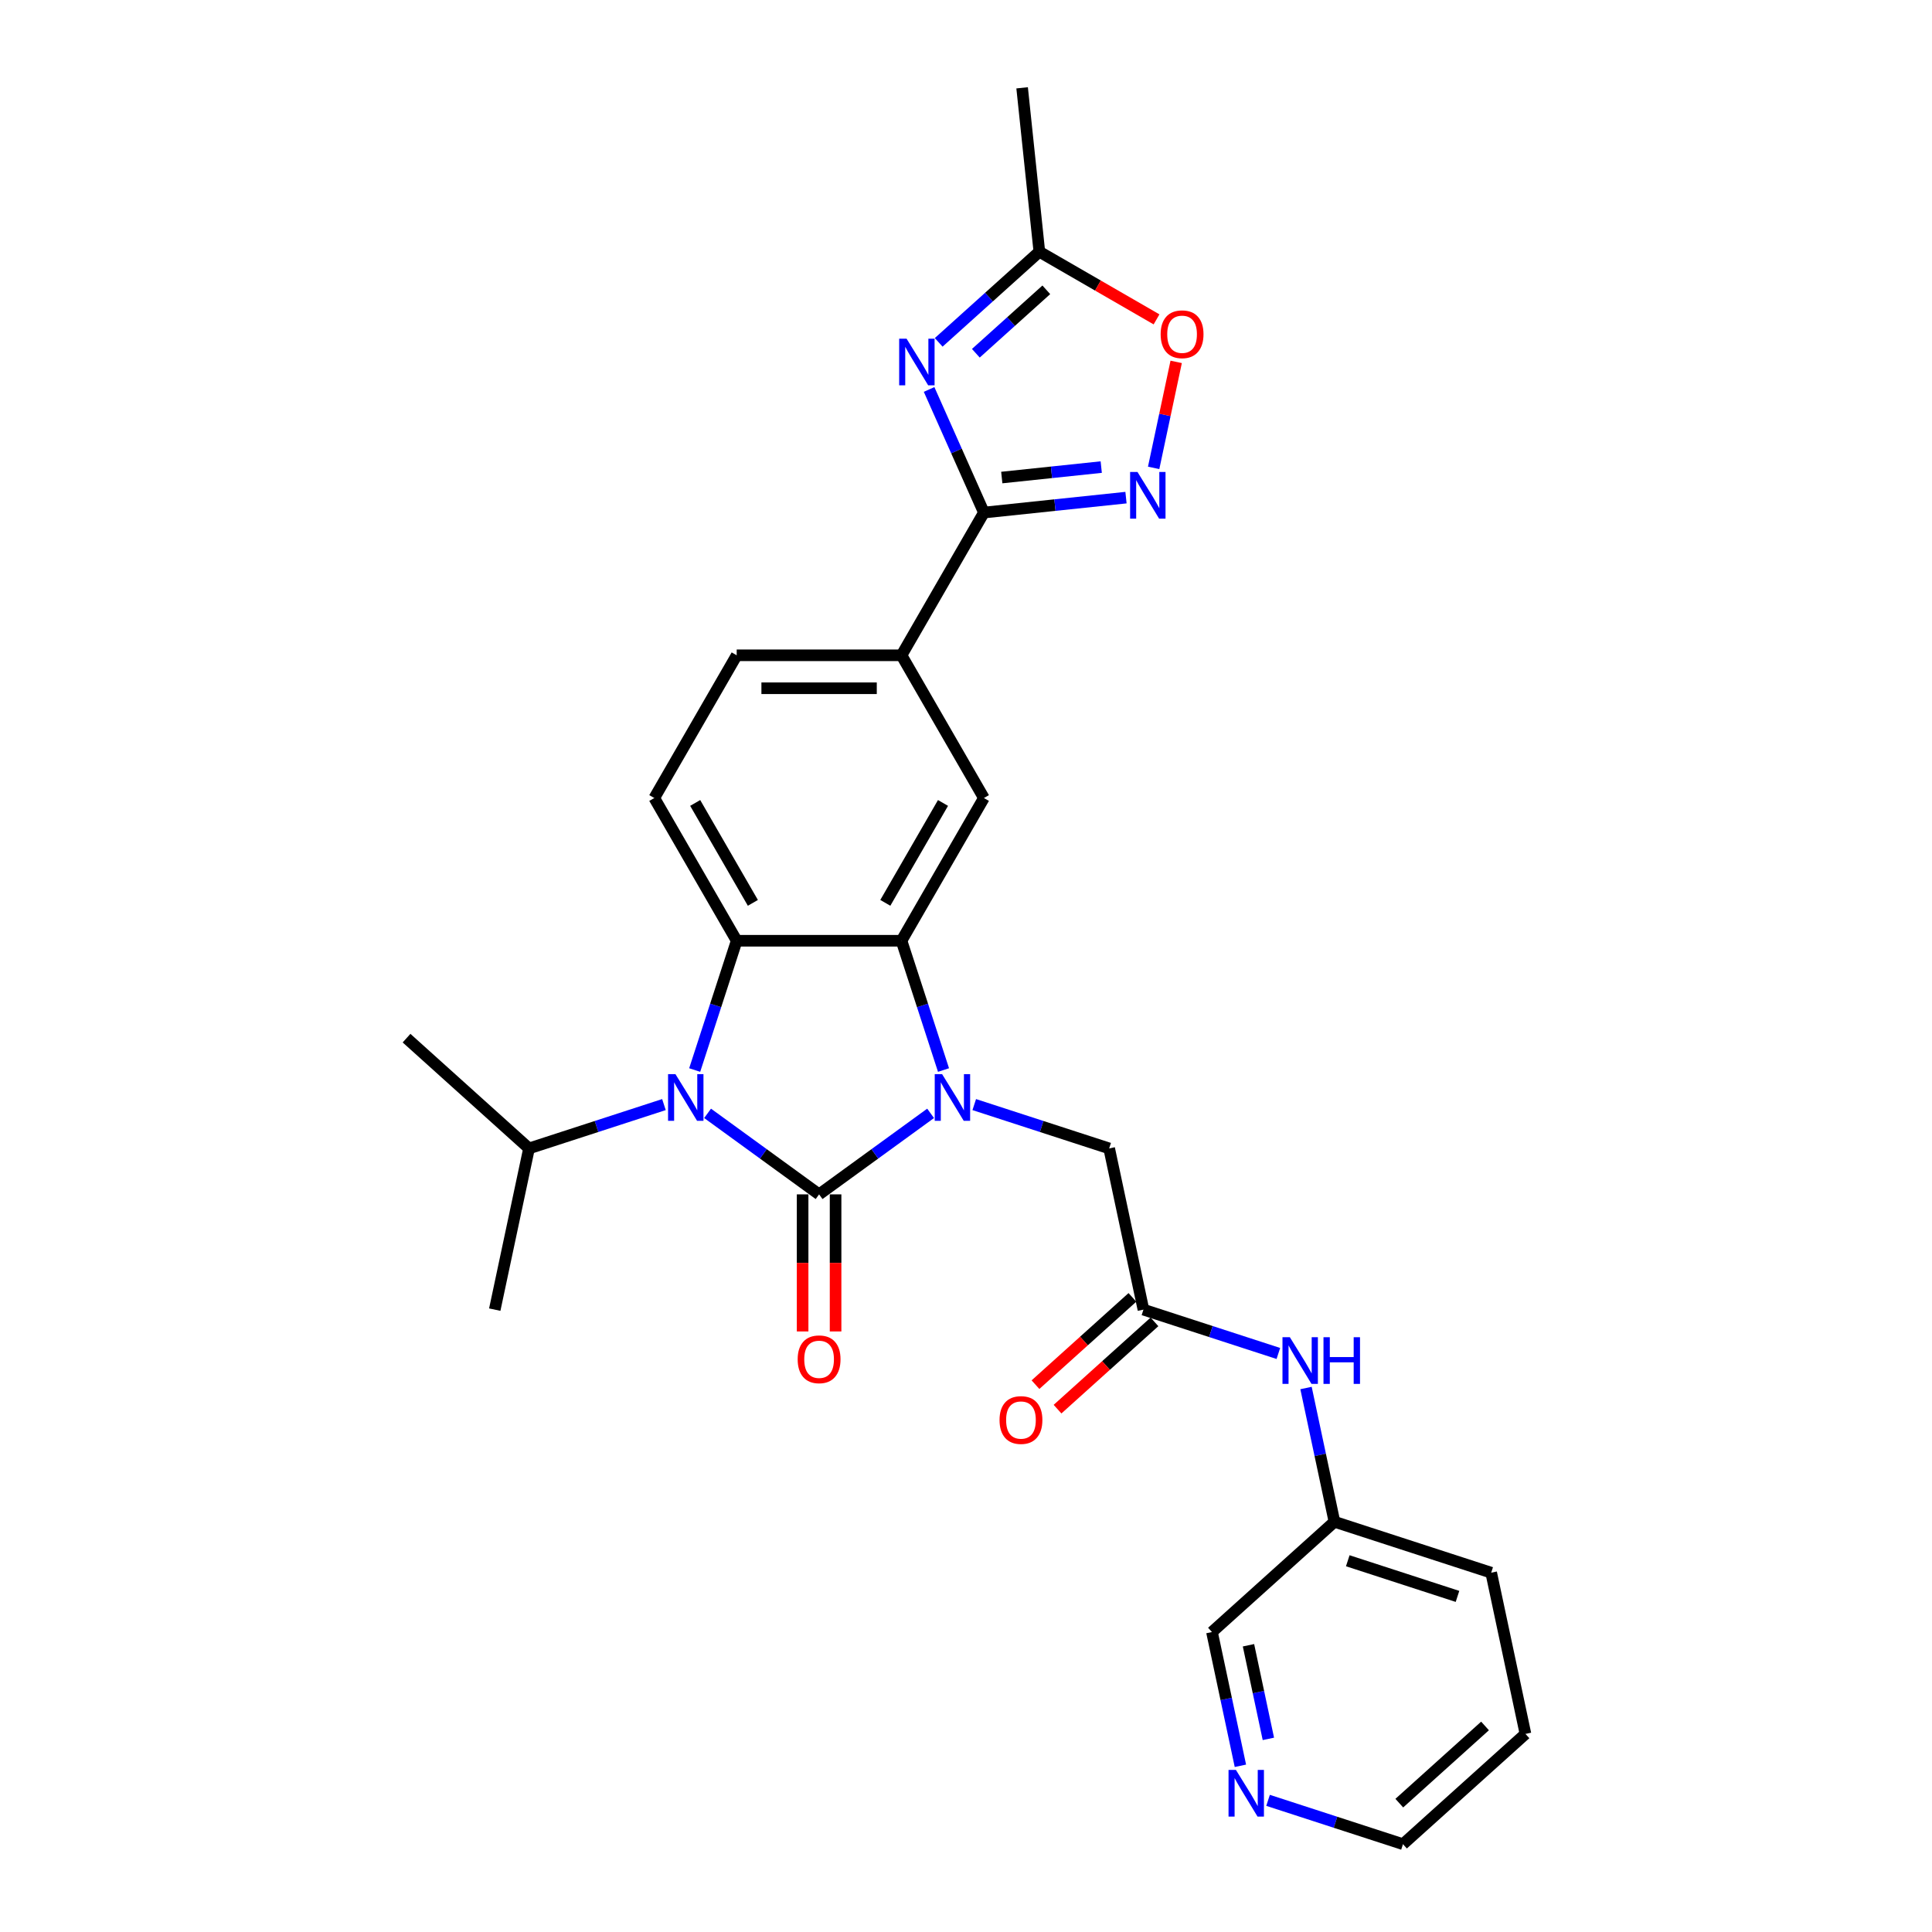 <?xml version='1.0' encoding='iso-8859-1'?>
<svg version='1.1' baseProfile='full'
              xmlns='http://www.w3.org/2000/svg'
                      xmlns:rdkit='http://www.rdkit.org/xml'
                      xmlns:xlink='http://www.w3.org/1999/xlink'
                  xml:space='preserve'
width='1000px' height='1000px' viewBox='0 0 1000 1000'>
<!-- END OF HEADER -->
<rect style='opacity:1.0;fill:#FFFFFF;stroke:none' width='1000' height='1000' x='0' y='0'> </rect>
<path class='bond-0' d='M 423.963,618.202 L 452.823,597.234' style='fill:none;fill-rule:evenodd;stroke:#000000;stroke-width:6px;stroke-linecap:butt;stroke-linejoin:miter;stroke-opacity:1' />
<path class='bond-0' d='M 452.823,597.234 L 481.682,576.267' style='fill:none;fill-rule:evenodd;stroke:#0000FF;stroke-width:6px;stroke-linecap:butt;stroke-linejoin:miter;stroke-opacity:1' />
<path class='bond-1' d='M 423.963,618.202 L 395.104,597.234' style='fill:none;fill-rule:evenodd;stroke:#000000;stroke-width:6px;stroke-linecap:butt;stroke-linejoin:miter;stroke-opacity:1' />
<path class='bond-1' d='M 395.104,597.234 L 366.245,576.267' style='fill:none;fill-rule:evenodd;stroke:#0000FF;stroke-width:6px;stroke-linecap:butt;stroke-linejoin:miter;stroke-opacity:1' />
<path class='bond-14' d='M 415.433,618.202 L 415.433,653.68' style='fill:none;fill-rule:evenodd;stroke:#000000;stroke-width:6px;stroke-linecap:butt;stroke-linejoin:miter;stroke-opacity:1' />
<path class='bond-14' d='M 415.433,653.68 L 415.433,689.158' style='fill:none;fill-rule:evenodd;stroke:#FF0000;stroke-width:6px;stroke-linecap:butt;stroke-linejoin:miter;stroke-opacity:1' />
<path class='bond-14' d='M 432.494,618.202 L 432.494,653.68' style='fill:none;fill-rule:evenodd;stroke:#000000;stroke-width:6px;stroke-linecap:butt;stroke-linejoin:miter;stroke-opacity:1' />
<path class='bond-14' d='M 432.494,653.68 L 432.494,689.158' style='fill:none;fill-rule:evenodd;stroke:#FF0000;stroke-width:6px;stroke-linecap:butt;stroke-linejoin:miter;stroke-opacity:1' />
<path class='bond-2' d='M 488.359,553.849 L 477.487,520.39' style='fill:none;fill-rule:evenodd;stroke:#0000FF;stroke-width:6px;stroke-linecap:butt;stroke-linejoin:miter;stroke-opacity:1' />
<path class='bond-2' d='M 477.487,520.39 L 466.616,486.931' style='fill:none;fill-rule:evenodd;stroke:#000000;stroke-width:6px;stroke-linecap:butt;stroke-linejoin:miter;stroke-opacity:1' />
<path class='bond-11' d='M 504.271,571.731 L 539.189,583.076' style='fill:none;fill-rule:evenodd;stroke:#0000FF;stroke-width:6px;stroke-linecap:butt;stroke-linejoin:miter;stroke-opacity:1' />
<path class='bond-11' d='M 539.189,583.076 L 574.106,594.421' style='fill:none;fill-rule:evenodd;stroke:#000000;stroke-width:6px;stroke-linecap:butt;stroke-linejoin:miter;stroke-opacity:1' />
<path class='bond-3' d='M 359.568,553.849 L 370.439,520.39' style='fill:none;fill-rule:evenodd;stroke:#0000FF;stroke-width:6px;stroke-linecap:butt;stroke-linejoin:miter;stroke-opacity:1' />
<path class='bond-3' d='M 370.439,520.39 L 381.311,486.931' style='fill:none;fill-rule:evenodd;stroke:#000000;stroke-width:6px;stroke-linecap:butt;stroke-linejoin:miter;stroke-opacity:1' />
<path class='bond-16' d='M 343.656,571.731 L 308.738,583.076' style='fill:none;fill-rule:evenodd;stroke:#0000FF;stroke-width:6px;stroke-linecap:butt;stroke-linejoin:miter;stroke-opacity:1' />
<path class='bond-16' d='M 308.738,583.076 L 273.82,594.421' style='fill:none;fill-rule:evenodd;stroke:#000000;stroke-width:6px;stroke-linecap:butt;stroke-linejoin:miter;stroke-opacity:1' />
<path class='bond-7' d='M 466.616,486.931 L 509.268,413.055' style='fill:none;fill-rule:evenodd;stroke:#000000;stroke-width:6px;stroke-linecap:butt;stroke-linejoin:miter;stroke-opacity:1' />
<path class='bond-7' d='M 458.238,467.319 L 488.095,415.606' style='fill:none;fill-rule:evenodd;stroke:#000000;stroke-width:6px;stroke-linecap:butt;stroke-linejoin:miter;stroke-opacity:1' />
<path class='bond-28' d='M 466.616,486.931 L 381.311,486.931' style='fill:none;fill-rule:evenodd;stroke:#000000;stroke-width:6px;stroke-linecap:butt;stroke-linejoin:miter;stroke-opacity:1' />
<path class='bond-13' d='M 381.311,486.931 L 338.658,413.055' style='fill:none;fill-rule:evenodd;stroke:#000000;stroke-width:6px;stroke-linecap:butt;stroke-linejoin:miter;stroke-opacity:1' />
<path class='bond-13' d='M 389.688,467.319 L 359.831,415.606' style='fill:none;fill-rule:evenodd;stroke:#000000;stroke-width:6px;stroke-linecap:butt;stroke-linejoin:miter;stroke-opacity:1' />
<path class='bond-4' d='M 480.899,201.584 L 495.084,233.443' style='fill:none;fill-rule:evenodd;stroke:#0000FF;stroke-width:6px;stroke-linecap:butt;stroke-linejoin:miter;stroke-opacity:1' />
<path class='bond-4' d='M 495.084,233.443 L 509.268,265.302' style='fill:none;fill-rule:evenodd;stroke:#000000;stroke-width:6px;stroke-linecap:butt;stroke-linejoin:miter;stroke-opacity:1' />
<path class='bond-8' d='M 485.866,177.203 L 511.916,153.747' style='fill:none;fill-rule:evenodd;stroke:#0000FF;stroke-width:6px;stroke-linecap:butt;stroke-linejoin:miter;stroke-opacity:1' />
<path class='bond-8' d='M 511.916,153.747 L 537.966,130.292' style='fill:none;fill-rule:evenodd;stroke:#000000;stroke-width:6px;stroke-linecap:butt;stroke-linejoin:miter;stroke-opacity:1' />
<path class='bond-8' d='M 505.097,182.845 L 523.332,166.426' style='fill:none;fill-rule:evenodd;stroke:#0000FF;stroke-width:6px;stroke-linecap:butt;stroke-linejoin:miter;stroke-opacity:1' />
<path class='bond-8' d='M 523.332,166.426 L 541.567,150.008' style='fill:none;fill-rule:evenodd;stroke:#000000;stroke-width:6px;stroke-linecap:butt;stroke-linejoin:miter;stroke-opacity:1' />
<path class='bond-5' d='M 509.268,265.302 L 466.616,339.179' style='fill:none;fill-rule:evenodd;stroke:#000000;stroke-width:6px;stroke-linecap:butt;stroke-linejoin:miter;stroke-opacity:1' />
<path class='bond-6' d='M 509.268,265.302 L 546.04,261.437' style='fill:none;fill-rule:evenodd;stroke:#000000;stroke-width:6px;stroke-linecap:butt;stroke-linejoin:miter;stroke-opacity:1' />
<path class='bond-6' d='M 546.04,261.437 L 582.811,257.573' style='fill:none;fill-rule:evenodd;stroke:#0000FF;stroke-width:6px;stroke-linecap:butt;stroke-linejoin:miter;stroke-opacity:1' />
<path class='bond-6' d='M 518.516,247.175 L 544.257,244.47' style='fill:none;fill-rule:evenodd;stroke:#000000;stroke-width:6px;stroke-linecap:butt;stroke-linejoin:miter;stroke-opacity:1' />
<path class='bond-6' d='M 544.257,244.47 L 569.997,241.764' style='fill:none;fill-rule:evenodd;stroke:#0000FF;stroke-width:6px;stroke-linecap:butt;stroke-linejoin:miter;stroke-opacity:1' />
<path class='bond-9' d='M 597.127,242.174 L 602.958,214.739' style='fill:none;fill-rule:evenodd;stroke:#0000FF;stroke-width:6px;stroke-linecap:butt;stroke-linejoin:miter;stroke-opacity:1' />
<path class='bond-9' d='M 602.958,214.739 L 608.789,187.305' style='fill:none;fill-rule:evenodd;stroke:#FF0000;stroke-width:6px;stroke-linecap:butt;stroke-linejoin:miter;stroke-opacity:1' />
<path class='bond-10' d='M 509.268,413.055 L 466.616,339.179' style='fill:none;fill-rule:evenodd;stroke:#000000;stroke-width:6px;stroke-linecap:butt;stroke-linejoin:miter;stroke-opacity:1' />
<path class='bond-22' d='M 537.966,130.292 L 529.049,45.455' style='fill:none;fill-rule:evenodd;stroke:#000000;stroke-width:6px;stroke-linecap:butt;stroke-linejoin:miter;stroke-opacity:1' />
<path class='bond-30' d='M 537.966,130.292 L 568.293,147.801' style='fill:none;fill-rule:evenodd;stroke:#000000;stroke-width:6px;stroke-linecap:butt;stroke-linejoin:miter;stroke-opacity:1' />
<path class='bond-30' d='M 568.293,147.801 L 598.62,165.311' style='fill:none;fill-rule:evenodd;stroke:#FF0000;stroke-width:6px;stroke-linecap:butt;stroke-linejoin:miter;stroke-opacity:1' />
<path class='bond-29' d='M 466.616,339.179 L 381.311,339.179' style='fill:none;fill-rule:evenodd;stroke:#000000;stroke-width:6px;stroke-linecap:butt;stroke-linejoin:miter;stroke-opacity:1' />
<path class='bond-29' d='M 453.82,356.239 L 394.107,356.239' style='fill:none;fill-rule:evenodd;stroke:#000000;stroke-width:6px;stroke-linecap:butt;stroke-linejoin:miter;stroke-opacity:1' />
<path class='bond-12' d='M 574.106,594.421 L 591.842,677.862' style='fill:none;fill-rule:evenodd;stroke:#000000;stroke-width:6px;stroke-linecap:butt;stroke-linejoin:miter;stroke-opacity:1' />
<path class='bond-15' d='M 591.842,677.862 L 626.76,689.208' style='fill:none;fill-rule:evenodd;stroke:#000000;stroke-width:6px;stroke-linecap:butt;stroke-linejoin:miter;stroke-opacity:1' />
<path class='bond-15' d='M 626.76,689.208 L 661.678,700.553' style='fill:none;fill-rule:evenodd;stroke:#0000FF;stroke-width:6px;stroke-linecap:butt;stroke-linejoin:miter;stroke-opacity:1' />
<path class='bond-18' d='M 586.134,671.523 L 561.048,694.11' style='fill:none;fill-rule:evenodd;stroke:#000000;stroke-width:6px;stroke-linecap:butt;stroke-linejoin:miter;stroke-opacity:1' />
<path class='bond-18' d='M 561.048,694.11 L 535.962,716.698' style='fill:none;fill-rule:evenodd;stroke:#FF0000;stroke-width:6px;stroke-linecap:butt;stroke-linejoin:miter;stroke-opacity:1' />
<path class='bond-18' d='M 597.55,684.202 L 572.464,706.789' style='fill:none;fill-rule:evenodd;stroke:#000000;stroke-width:6px;stroke-linecap:butt;stroke-linejoin:miter;stroke-opacity:1' />
<path class='bond-18' d='M 572.464,706.789 L 547.379,729.376' style='fill:none;fill-rule:evenodd;stroke:#FF0000;stroke-width:6px;stroke-linecap:butt;stroke-linejoin:miter;stroke-opacity:1' />
<path class='bond-17' d='M 338.658,413.055 L 381.311,339.179' style='fill:none;fill-rule:evenodd;stroke:#000000;stroke-width:6px;stroke-linecap:butt;stroke-linejoin:miter;stroke-opacity:1' />
<path class='bond-20' d='M 675.993,718.435 L 683.35,753.049' style='fill:none;fill-rule:evenodd;stroke:#0000FF;stroke-width:6px;stroke-linecap:butt;stroke-linejoin:miter;stroke-opacity:1' />
<path class='bond-20' d='M 683.35,753.049 L 690.708,787.664' style='fill:none;fill-rule:evenodd;stroke:#000000;stroke-width:6px;stroke-linecap:butt;stroke-linejoin:miter;stroke-opacity:1' />
<path class='bond-24' d='M 273.82,594.421 L 210.426,537.341' style='fill:none;fill-rule:evenodd;stroke:#000000;stroke-width:6px;stroke-linecap:butt;stroke-linejoin:miter;stroke-opacity:1' />
<path class='bond-25' d='M 273.82,594.421 L 256.084,677.862' style='fill:none;fill-rule:evenodd;stroke:#000000;stroke-width:6px;stroke-linecap:butt;stroke-linejoin:miter;stroke-opacity:1' />
<path class='bond-19' d='M 642.029,913.973 L 634.671,879.358' style='fill:none;fill-rule:evenodd;stroke:#0000FF;stroke-width:6px;stroke-linecap:butt;stroke-linejoin:miter;stroke-opacity:1' />
<path class='bond-19' d='M 634.671,879.358 L 627.314,844.744' style='fill:none;fill-rule:evenodd;stroke:#000000;stroke-width:6px;stroke-linecap:butt;stroke-linejoin:miter;stroke-opacity:1' />
<path class='bond-19' d='M 656.51,900.041 L 651.36,875.811' style='fill:none;fill-rule:evenodd;stroke:#0000FF;stroke-width:6px;stroke-linecap:butt;stroke-linejoin:miter;stroke-opacity:1' />
<path class='bond-19' d='M 651.36,875.811 L 646.209,851.581' style='fill:none;fill-rule:evenodd;stroke:#000000;stroke-width:6px;stroke-linecap:butt;stroke-linejoin:miter;stroke-opacity:1' />
<path class='bond-31' d='M 656.344,931.855 L 691.262,943.2' style='fill:none;fill-rule:evenodd;stroke:#0000FF;stroke-width:6px;stroke-linecap:butt;stroke-linejoin:miter;stroke-opacity:1' />
<path class='bond-31' d='M 691.262,943.2 L 726.18,954.545' style='fill:none;fill-rule:evenodd;stroke:#000000;stroke-width:6px;stroke-linecap:butt;stroke-linejoin:miter;stroke-opacity:1' />
<path class='bond-21' d='M 690.708,787.664 L 627.314,844.744' style='fill:none;fill-rule:evenodd;stroke:#000000;stroke-width:6px;stroke-linecap:butt;stroke-linejoin:miter;stroke-opacity:1' />
<path class='bond-26' d='M 690.708,787.664 L 771.838,814.024' style='fill:none;fill-rule:evenodd;stroke:#000000;stroke-width:6px;stroke-linecap:butt;stroke-linejoin:miter;stroke-opacity:1' />
<path class='bond-26' d='M 697.605,807.844 L 754.396,826.296' style='fill:none;fill-rule:evenodd;stroke:#000000;stroke-width:6px;stroke-linecap:butt;stroke-linejoin:miter;stroke-opacity:1' />
<path class='bond-23' d='M 726.18,954.545 L 789.574,897.465' style='fill:none;fill-rule:evenodd;stroke:#000000;stroke-width:6px;stroke-linecap:butt;stroke-linejoin:miter;stroke-opacity:1' />
<path class='bond-23' d='M 724.273,933.305 L 768.648,893.349' style='fill:none;fill-rule:evenodd;stroke:#000000;stroke-width:6px;stroke-linecap:butt;stroke-linejoin:miter;stroke-opacity:1' />
<path class='bond-27' d='M 771.838,814.024 L 789.574,897.465' style='fill:none;fill-rule:evenodd;stroke:#000000;stroke-width:6px;stroke-linecap:butt;stroke-linejoin:miter;stroke-opacity:1' />
<path  class='atom-1' d='M 487.636 555.982
L 495.553 568.777
Q 496.337 570.04, 497.6 572.326
Q 498.862 574.612, 498.931 574.749
L 498.931 555.982
L 502.138 555.982
L 502.138 580.14
L 498.828 580.14
L 490.332 566.15
Q 489.342 564.512, 488.285 562.635
Q 487.261 560.759, 486.954 560.179
L 486.954 580.14
L 483.815 580.14
L 483.815 555.982
L 487.636 555.982
' fill='#0000FF'/>
<path  class='atom-2' d='M 349.61 555.982
L 357.526 568.777
Q 358.311 570.04, 359.574 572.326
Q 360.836 574.612, 360.904 574.749
L 360.904 555.982
L 364.112 555.982
L 364.112 580.14
L 360.802 580.14
L 352.306 566.15
Q 351.316 564.512, 350.258 562.635
Q 349.235 560.759, 348.928 560.179
L 348.928 580.14
L 345.788 580.14
L 345.788 555.982
L 349.61 555.982
' fill='#0000FF'/>
<path  class='atom-5' d='M 469.232 175.293
L 477.148 188.089
Q 477.933 189.351, 479.195 191.638
Q 480.458 193.924, 480.526 194.06
L 480.526 175.293
L 483.733 175.293
L 483.733 199.452
L 480.424 199.452
L 471.927 185.461
Q 470.938 183.824, 469.88 181.947
Q 468.856 180.07, 468.549 179.49
L 468.549 199.452
L 465.41 199.452
L 465.41 175.293
L 469.232 175.293
' fill='#0000FF'/>
<path  class='atom-7' d='M 588.766 244.306
L 596.682 257.102
Q 597.467 258.365, 598.729 260.651
Q 599.992 262.937, 600.06 263.073
L 600.06 244.306
L 603.268 244.306
L 603.268 268.465
L 599.958 268.465
L 591.461 254.475
Q 590.472 252.837, 589.414 250.96
Q 588.39 249.083, 588.083 248.503
L 588.083 268.465
L 584.944 268.465
L 584.944 244.306
L 588.766 244.306
' fill='#0000FF'/>
<path  class='atom-10' d='M 600.752 173.013
Q 600.752 167.212, 603.618 163.971
Q 606.485 160.729, 611.842 160.729
Q 617.199 160.729, 620.065 163.971
Q 622.931 167.212, 622.931 173.013
Q 622.931 178.882, 620.031 182.226
Q 617.131 185.536, 611.842 185.536
Q 606.519 185.536, 603.618 182.226
Q 600.752 178.916, 600.752 173.013
M 611.842 182.806
Q 615.527 182.806, 617.506 180.349
Q 619.519 177.858, 619.519 173.013
Q 619.519 168.27, 617.506 165.881
Q 615.527 163.459, 611.842 163.459
Q 608.157 163.459, 606.143 165.847
Q 604.164 168.236, 604.164 173.013
Q 604.164 177.892, 606.143 180.349
Q 608.157 182.806, 611.842 182.806
' fill='#FF0000'/>
<path  class='atom-15' d='M 412.874 703.575
Q 412.874 697.774, 415.74 694.533
Q 418.606 691.291, 423.963 691.291
Q 429.32 691.291, 432.187 694.533
Q 435.053 697.774, 435.053 703.575
Q 435.053 709.444, 432.153 712.788
Q 429.252 716.098, 423.963 716.098
Q 418.64 716.098, 415.74 712.788
Q 412.874 709.478, 412.874 703.575
M 423.963 713.368
Q 427.648 713.368, 429.628 710.911
Q 431.641 708.42, 431.641 703.575
Q 431.641 698.832, 429.628 696.443
Q 427.648 694.021, 423.963 694.021
Q 420.278 694.021, 418.265 696.409
Q 416.286 698.798, 416.286 703.575
Q 416.286 708.454, 418.265 710.911
Q 420.278 713.368, 423.963 713.368
' fill='#FF0000'/>
<path  class='atom-16' d='M 667.632 692.144
L 675.548 704.94
Q 676.333 706.202, 677.596 708.488
Q 678.858 710.774, 678.926 710.911
L 678.926 692.144
L 682.134 692.144
L 682.134 716.302
L 678.824 716.302
L 670.328 702.312
Q 669.338 700.674, 668.28 698.798
Q 667.257 696.921, 666.949 696.341
L 666.949 716.302
L 663.81 716.302
L 663.81 692.144
L 667.632 692.144
' fill='#0000FF'/>
<path  class='atom-16' d='M 685.034 692.144
L 688.31 692.144
L 688.31 702.415
L 700.662 702.415
L 700.662 692.144
L 703.938 692.144
L 703.938 716.302
L 700.662 716.302
L 700.662 705.144
L 688.31 705.144
L 688.31 716.302
L 685.034 716.302
L 685.034 692.144
' fill='#0000FF'/>
<path  class='atom-19' d='M 517.359 735.011
Q 517.359 729.21, 520.225 725.968
Q 523.091 722.727, 528.448 722.727
Q 533.805 722.727, 536.672 725.968
Q 539.538 729.21, 539.538 735.011
Q 539.538 740.88, 536.638 744.224
Q 533.737 747.533, 528.448 747.533
Q 523.125 747.533, 520.225 744.224
Q 517.359 740.914, 517.359 735.011
M 528.448 744.804
Q 532.133 744.804, 534.112 742.347
Q 536.126 739.856, 536.126 735.011
Q 536.126 730.268, 534.112 727.879
Q 532.133 725.457, 528.448 725.457
Q 524.763 725.457, 522.75 727.845
Q 520.771 730.234, 520.771 735.011
Q 520.771 739.89, 522.75 742.347
Q 524.763 744.804, 528.448 744.804
' fill='#FF0000'/>
<path  class='atom-20' d='M 639.71 916.106
L 647.626 928.901
Q 648.411 930.164, 649.673 932.45
Q 650.936 934.736, 651.004 934.873
L 651.004 916.106
L 654.212 916.106
L 654.212 940.264
L 650.902 940.264
L 642.405 926.274
Q 641.416 924.636, 640.358 922.759
Q 639.334 920.883, 639.027 920.303
L 639.027 940.264
L 635.888 940.264
L 635.888 916.106
L 639.71 916.106
' fill='#0000FF'/>
</svg>
